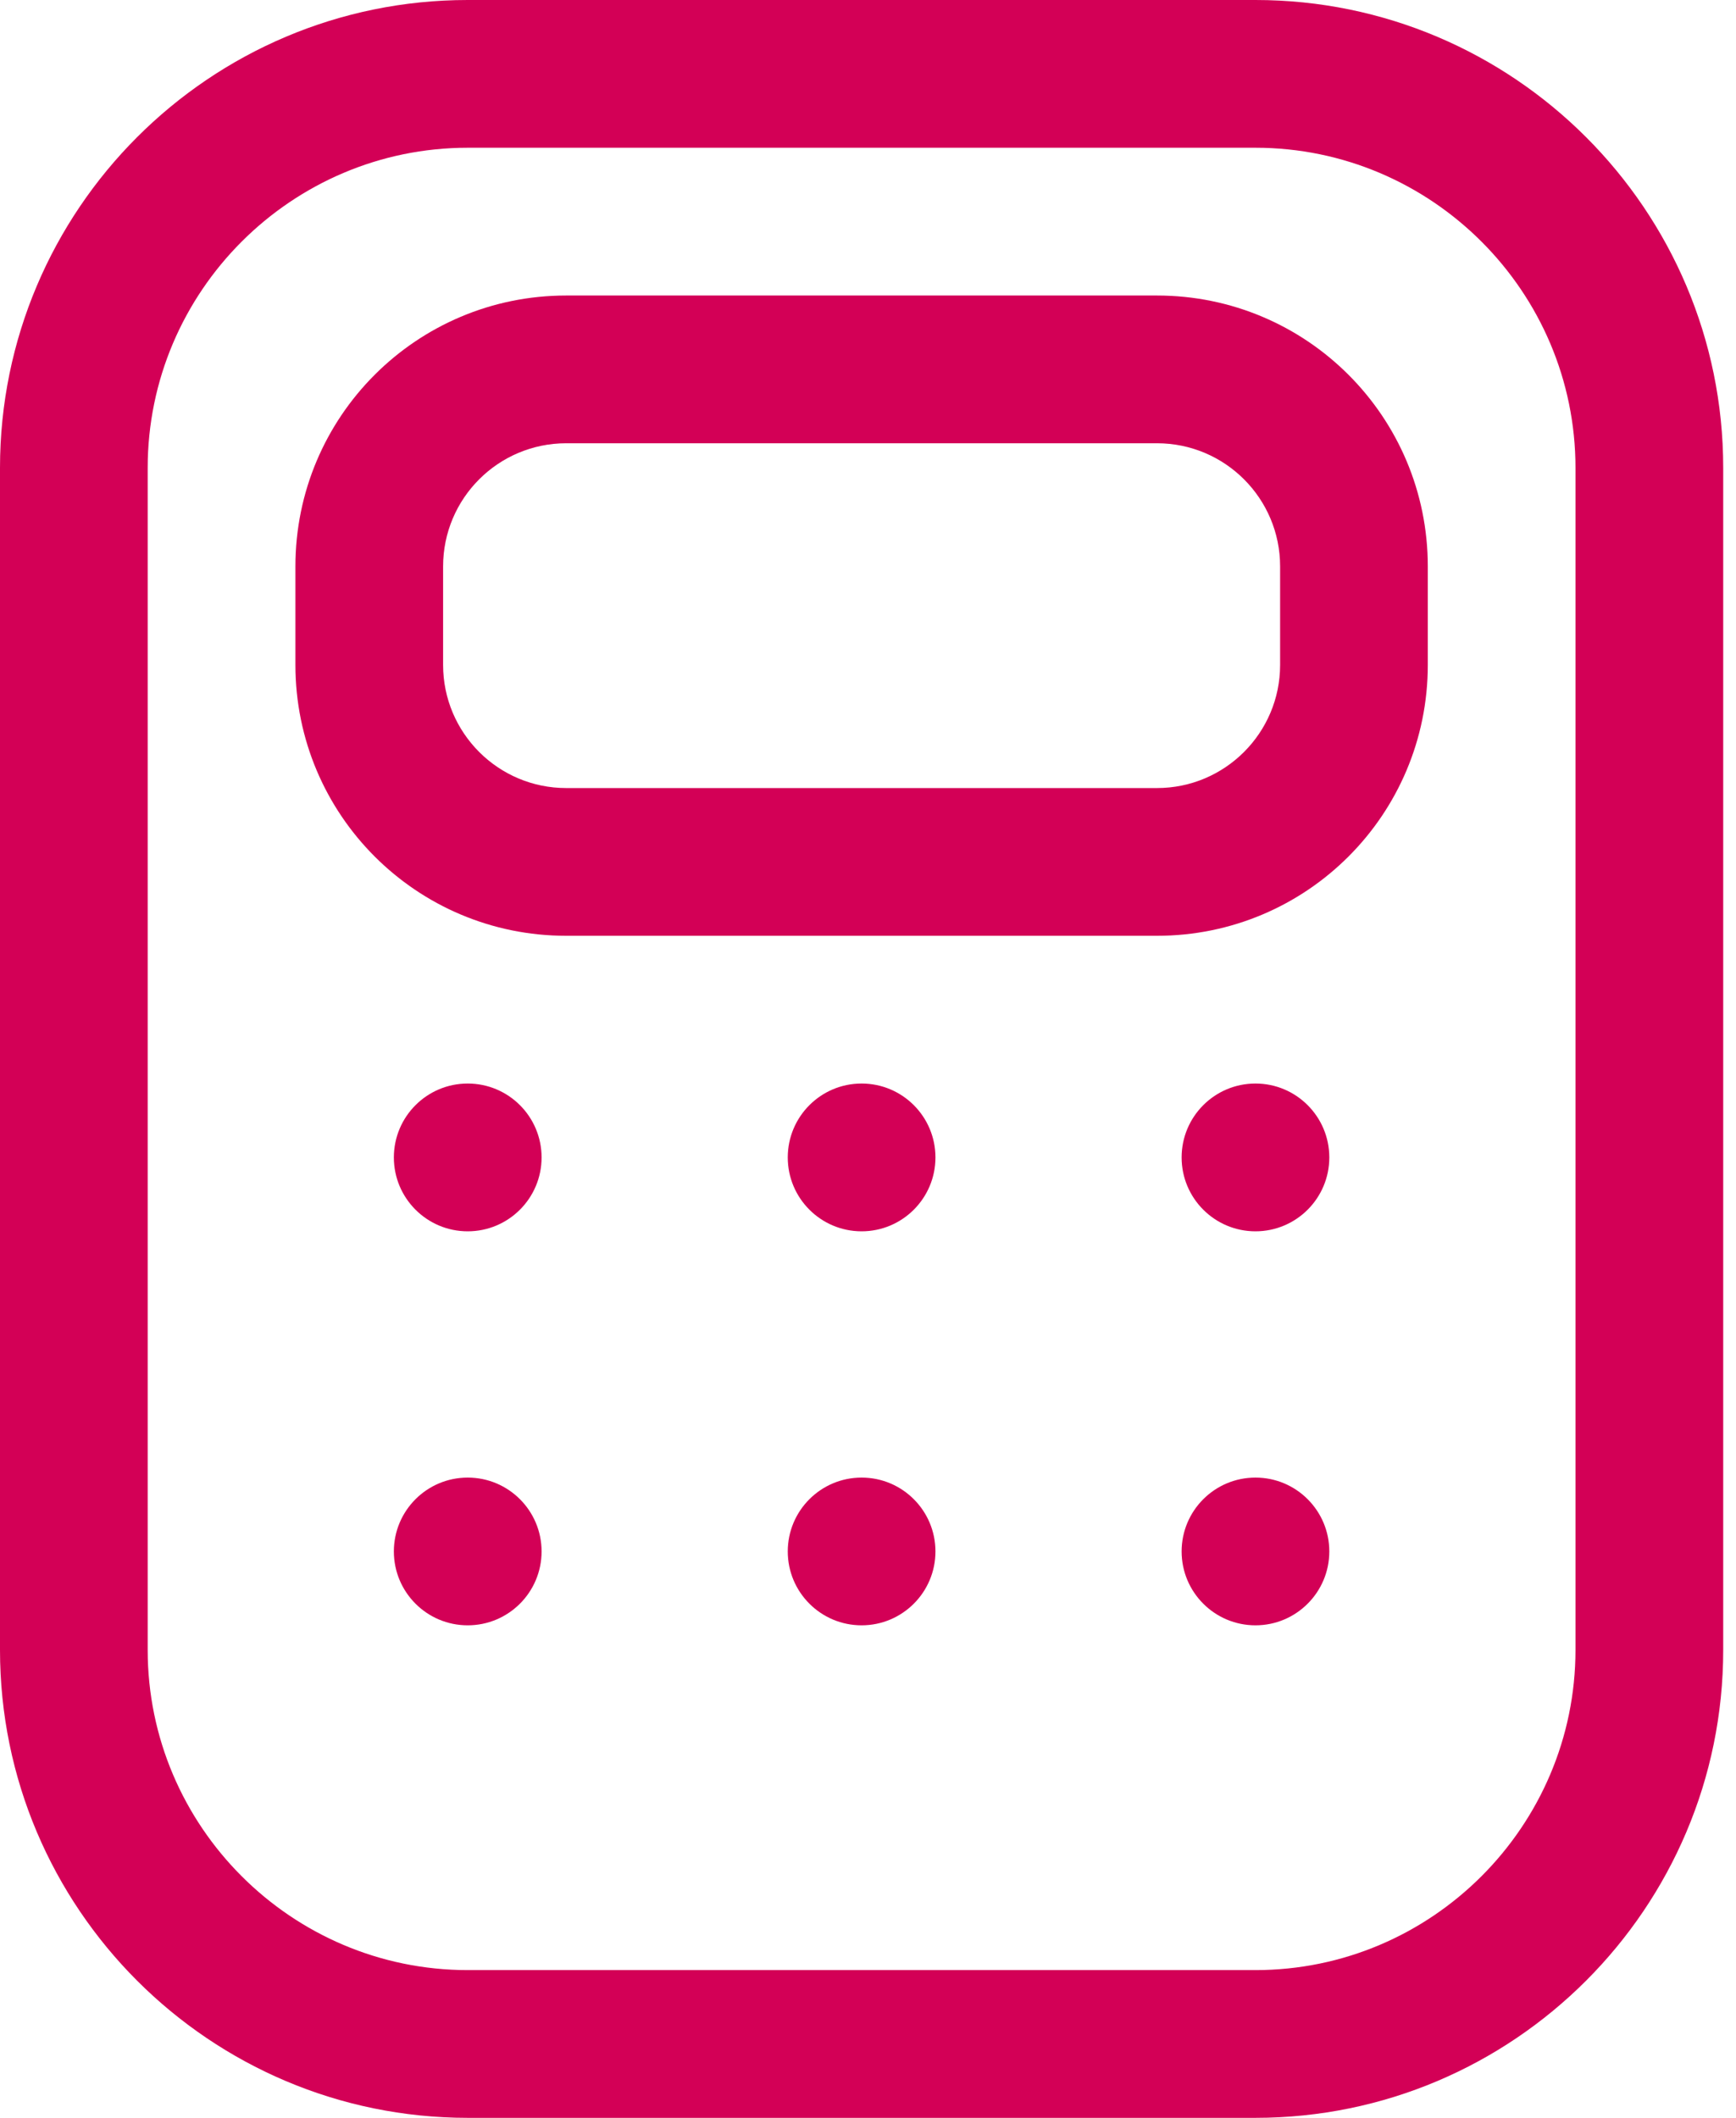 <svg width="41" height="50" viewBox="0 0 41 50" fill="none" xmlns="http://www.w3.org/2000/svg">
<path d="M29.651 50H11.046C4.953 50 0 45.047 0 38.953V11.046C0 4.953 4.953 0 11.046 0H29.651C35.744 0 40.698 4.953 40.698 11.046V38.953C40.698 45.047 35.744 50 29.651 50ZM11.046 3.488C6.884 3.488 3.488 6.884 3.488 11.046V38.953C3.488 43.116 6.884 46.512 11.046 46.512H29.651C33.814 46.512 37.209 43.116 37.209 38.953V11.046C37.209 6.884 33.814 3.488 29.651 3.488H11.046Z" fill="#D30056"/>
<path d="M20.349 29.07C21.312 29.07 22.093 28.289 22.093 27.326C22.093 26.362 21.312 25.581 20.349 25.581C19.386 25.581 18.605 26.362 18.605 27.326C18.605 28.289 19.386 29.07 20.349 29.07Z" fill="#D30056"/>
<path d="M29.651 29.07C30.614 29.07 31.395 28.289 31.395 27.326C31.395 26.362 30.614 25.581 29.651 25.581C28.688 25.581 27.907 26.362 27.907 27.326C27.907 28.289 28.688 29.07 29.651 29.07Z" fill="#D30056"/>
<path d="M11.046 29.07C12.01 29.07 12.791 28.289 12.791 27.326C12.791 26.362 12.01 25.581 11.046 25.581C10.083 25.581 9.302 26.362 9.302 27.326C9.302 28.289 10.083 29.07 11.046 29.07Z" fill="#D30056"/>
<path d="M20.349 38.372C21.312 38.372 22.093 37.591 22.093 36.628C22.093 35.665 21.312 34.884 20.349 34.884C19.386 34.884 18.605 35.665 18.605 36.628C18.605 37.591 19.386 38.372 20.349 38.372Z" fill="#D30056"/>
<path d="M29.651 38.372C30.614 38.372 31.395 37.591 31.395 36.628C31.395 35.665 30.614 34.884 29.651 34.884C28.688 34.884 27.907 35.665 27.907 36.628C27.907 37.591 28.688 38.372 29.651 38.372Z" fill="#D30056"/>
<path d="M11.046 38.372C12.01 38.372 12.791 37.591 12.791 36.628C12.791 35.665 12.01 34.884 11.046 34.884C10.083 34.884 9.302 35.665 9.302 36.628C9.302 37.591 10.083 38.372 11.046 38.372Z" fill="#D30056"/>
<path d="M27.326 22.093H13.372C9.837 22.093 6.977 19.233 6.977 15.698V13.372C6.977 9.837 9.837 6.977 13.372 6.977H27.326C30.86 6.977 33.721 9.837 33.721 13.372V15.698C33.721 19.233 30.86 22.093 27.326 22.093ZM13.372 10.465C11.767 10.465 10.465 11.767 10.465 13.372V15.698C10.465 17.302 11.767 18.605 13.372 18.605H27.326C28.93 18.605 30.233 17.302 30.233 15.698V13.372C30.233 11.767 28.93 10.465 27.326 10.465H13.372Z" fill="#D30056"/>
</svg>
